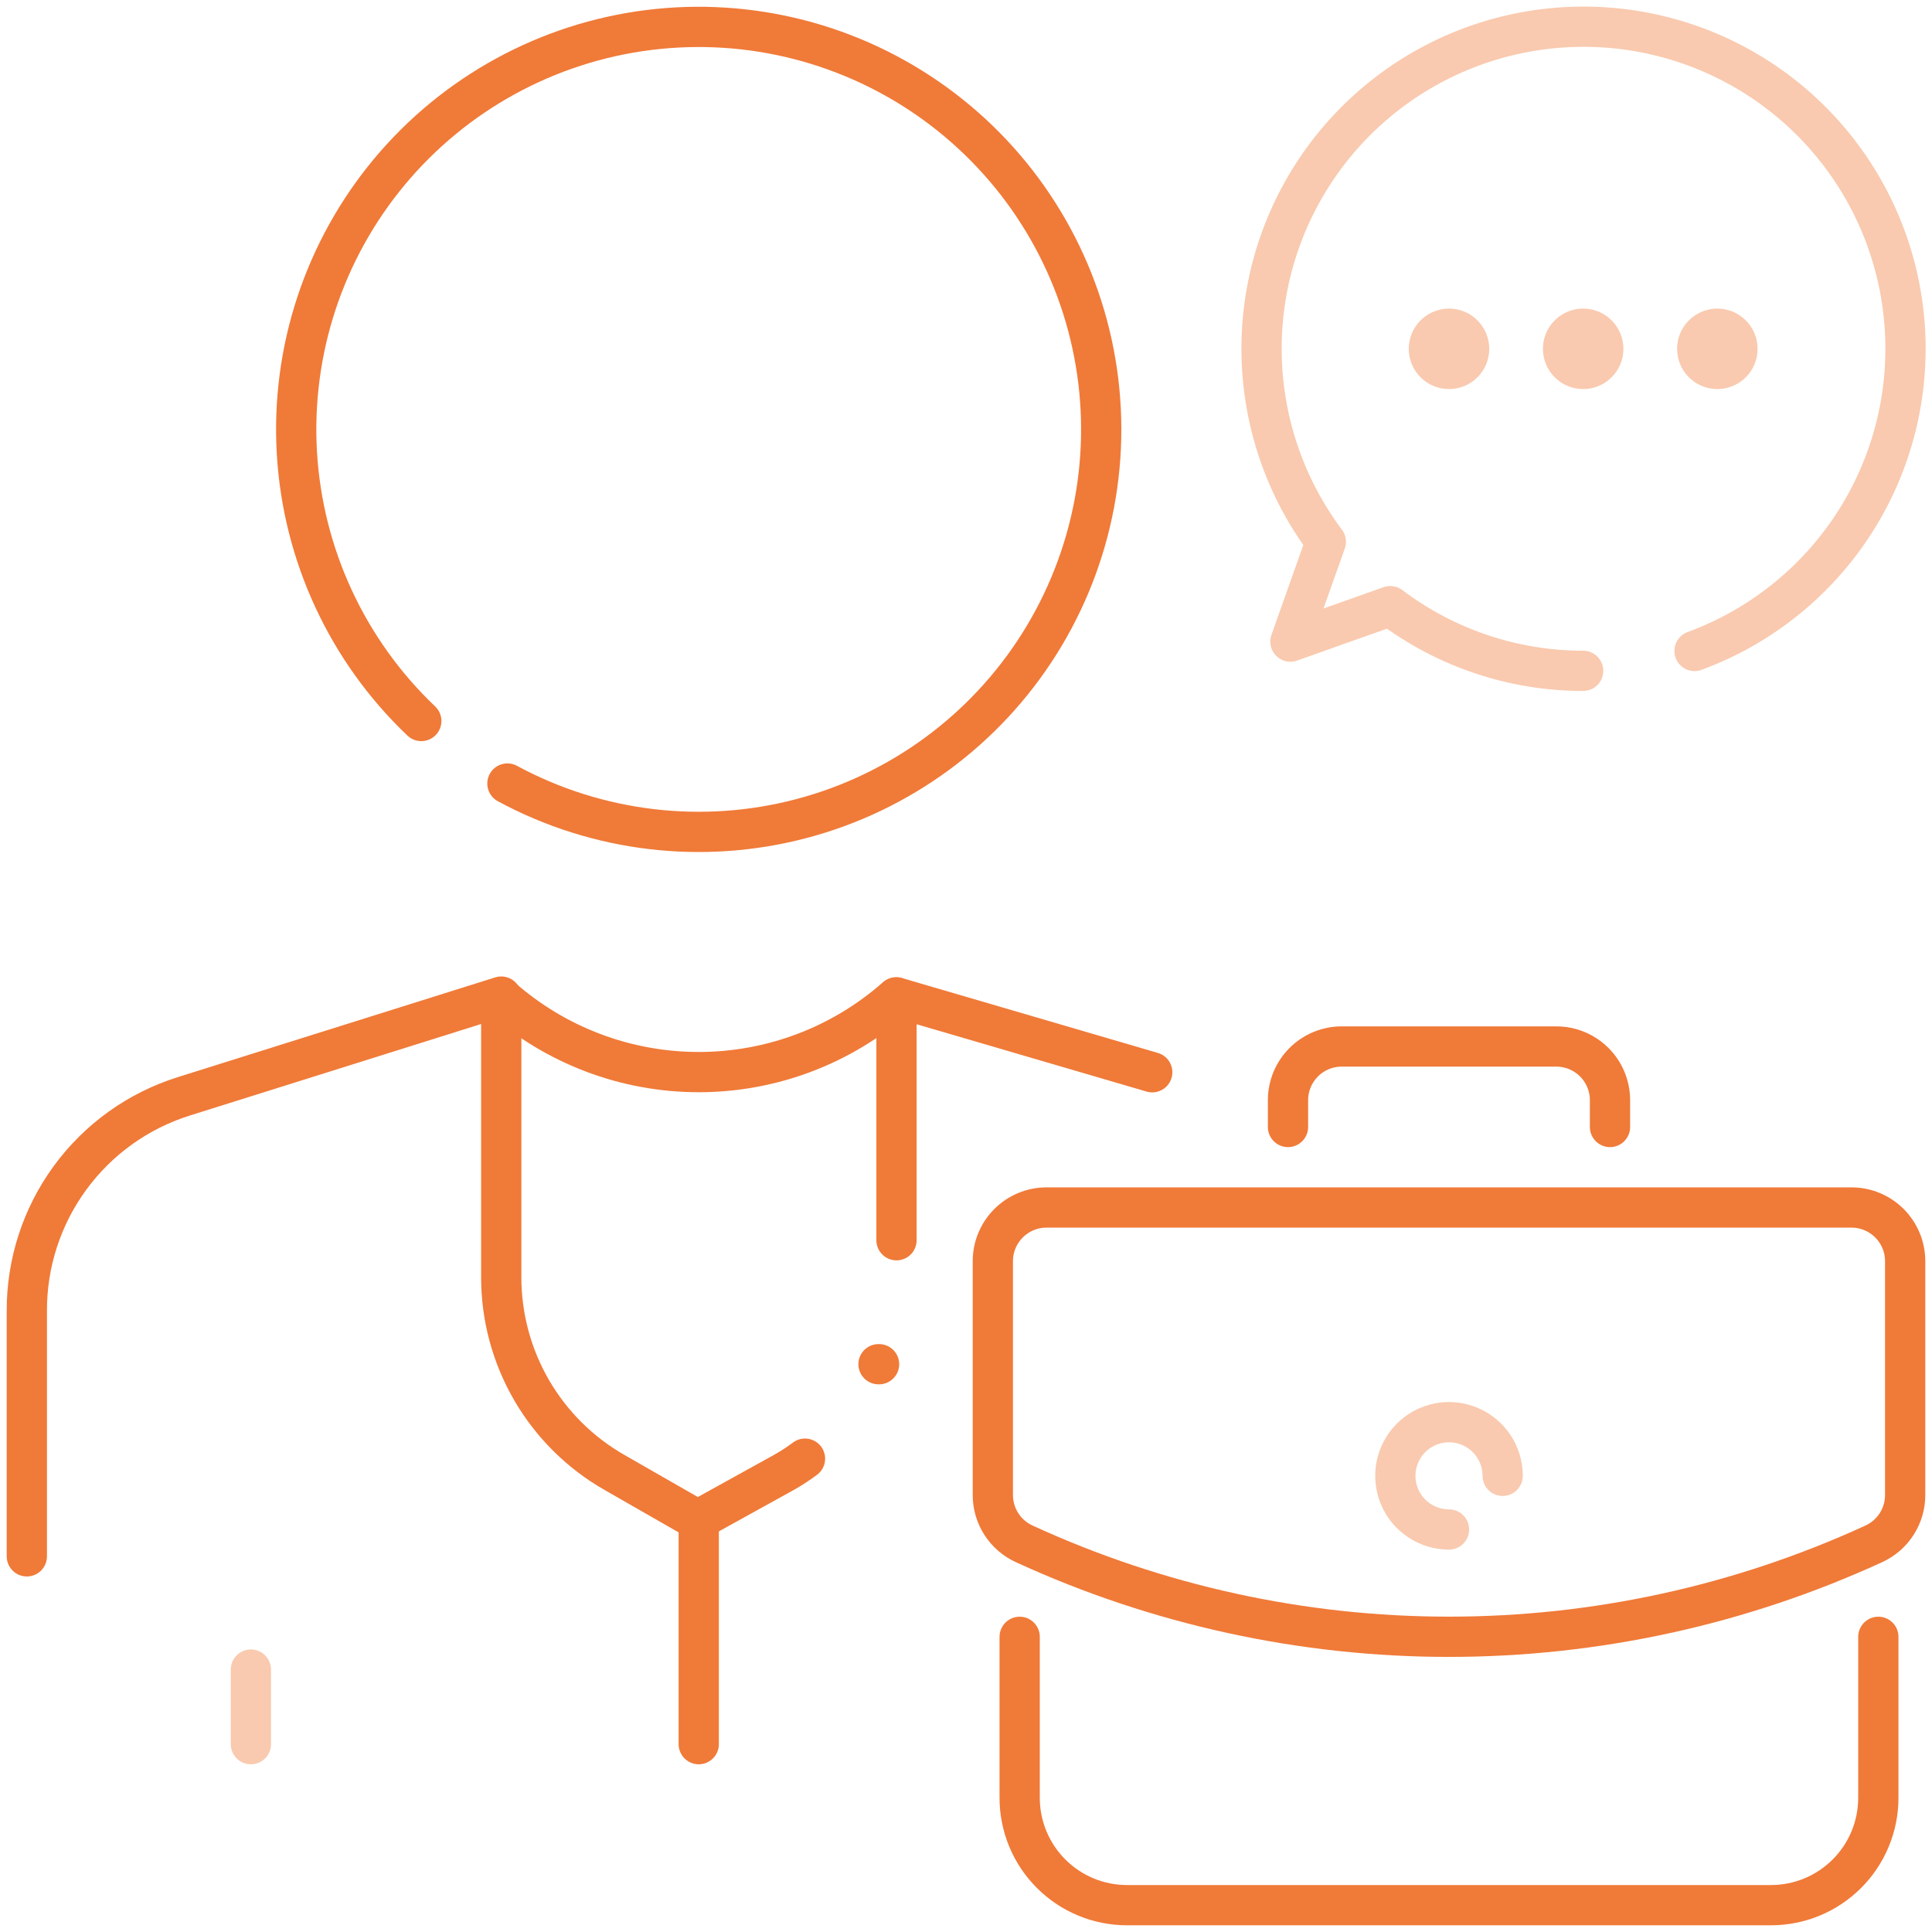 <svg width="72" height="72" viewBox="0 0 72 72" fill="none" xmlns="http://www.w3.org/2000/svg">
<g opacity="0.4">
<path d="M54 57C53.604 57 53.218 56.883 52.889 56.663C52.56 56.443 52.304 56.131 52.152 55.765C52.001 55.4 51.961 54.998 52.038 54.61C52.116 54.222 52.306 53.865 52.586 53.586C52.865 53.306 53.222 53.116 53.61 53.038C53.998 52.961 54.4 53.001 54.765 53.152C55.131 53.304 55.443 53.56 55.663 53.889C55.883 54.218 56 54.604 56 55" stroke="#F07A38" stroke-width="1.5" stroke-linecap="round" stroke-linejoin="round"/>
<path d="M9.35 65V62.22" stroke="#F07A38" stroke-width="1.5" stroke-linecap="round" stroke-linejoin="round"/>
<path d="M63.15 24.26C65.517 23.39 67.551 21.797 68.962 19.706C70.372 17.615 71.088 15.133 71.007 12.612C70.927 10.091 70.054 7.659 68.513 5.663C66.972 3.666 64.84 2.206 62.422 1.489C60.003 0.773 57.421 0.837 55.041 1.672C52.661 2.507 50.604 4.071 49.164 6.141C47.723 8.212 46.971 10.683 47.016 13.205C47.06 15.727 47.897 18.171 49.41 20.19L48.09 23.91L51.81 22.59C53.88 24.154 56.405 25.001 59 25" stroke="#F07A38" stroke-width="1.5" stroke-linecap="round" stroke-linejoin="round"/>
<path d="M59 13.75C59.414 13.75 59.75 13.414 59.75 13C59.75 12.586 59.414 12.25 59 12.25C58.586 12.25 58.25 12.586 58.25 13C58.25 13.414 58.586 13.75 59 13.75Z" stroke="#F07A38" stroke-width="1.5" stroke-linecap="round" stroke-linejoin="round"/>
<path d="M64 13.75C64.414 13.75 64.75 13.414 64.75 13C64.75 12.586 64.414 12.25 64 12.25C63.586 12.25 63.25 12.586 63.25 13C63.25 13.414 63.586 13.75 64 13.75Z" stroke="#F07A38" stroke-width="1.5" stroke-linecap="round" stroke-linejoin="round"/>
<path d="M54 13.75C54.414 13.75 54.75 13.414 54.75 13C54.75 12.586 54.414 12.25 54 12.25C53.586 12.25 53.25 12.586 53.25 13C53.25 13.414 53.586 13.75 54 13.75Z" stroke="#F07A38" stroke-width="1.5" stroke-linecap="round" stroke-linejoin="round"/>
</g>
<path d="M69.82 57.54C64.857 59.818 59.461 60.998 54 60.998C48.539 60.998 43.143 59.818 38.18 57.54C37.826 57.381 37.526 57.122 37.316 56.795C37.107 56.469 36.997 56.088 37 55.7V47C37 46.47 37.211 45.961 37.586 45.586C37.961 45.211 38.47 45 39 45H69C69.531 45 70.039 45.211 70.414 45.586C70.789 45.961 71 46.47 71 47V55.7C71.003 56.088 70.893 56.469 70.684 56.795C70.474 57.122 70.174 57.381 69.82 57.54Z" stroke="#F07A38" stroke-width="1.5" stroke-linecap="round" stroke-linejoin="round"/>
<path d="M70 61V67C70 68.061 69.579 69.078 68.828 69.828C68.078 70.579 67.061 71 66 71H42C40.939 71 39.922 70.579 39.172 69.828C38.421 69.078 38 68.061 38 67V61" stroke="#F07A38" stroke-width="1.5" stroke-linecap="round" stroke-linejoin="round"/>
<path d="M48 42V41C48 40.47 48.211 39.961 48.586 39.586C48.961 39.211 49.47 39 50 39H58C58.53 39 59.039 39.211 59.414 39.586C59.789 39.961 60 40.47 60 41V42" stroke="#F07A38" stroke-width="1.5" stroke-linecap="round" stroke-linejoin="round"/>
<path d="M33.4 37.17C31.368 38.964 28.75 39.954 26.04 39.954C23.329 39.954 20.712 38.964 18.68 37.17" stroke="#F07A38" stroke-width="1.5" stroke-linecap="round" stroke-linejoin="round"/>
<path d="M1 58V48.86C0.992 47.078 1.555 45.34 2.606 43.901C3.657 42.461 5.14 41.396 6.84 40.86L18.68 37.14V47.62C18.683 49.096 19.075 50.544 19.818 51.819C20.561 53.094 21.628 54.15 22.91 54.88L26 56.65" stroke="#F07A38" stroke-width="1.5" stroke-linecap="round" stroke-linejoin="round"/>
<path d="M30 54.36C29.745 54.551 29.478 54.725 29.2 54.88L26 56.65" stroke="#F07A38" stroke-width="1.5" stroke-linecap="round" stroke-linejoin="round"/>
<path d="M42.94 39.96L33.41 37.17V46.22" stroke="#F07A38" stroke-width="1.5" stroke-linecap="round" stroke-linejoin="round"/>
<path d="M26.04 56.65V65" stroke="#F07A38" stroke-width="1.5" stroke-linecap="round" stroke-linejoin="round"/>
<path d="M32.76 50.84H32.74" stroke="#F07A38" stroke-width="1.5" stroke-linecap="round" stroke-linejoin="round"/>
<path d="M15.7 26.87C12.943 24.247 11.285 20.673 11.064 16.873C10.843 13.073 12.075 9.332 14.51 6.406C16.945 3.481 20.401 1.591 24.178 1.118C27.955 0.646 31.77 1.627 34.85 3.863C37.931 6.099 40.046 9.422 40.767 13.16C41.489 16.897 40.762 20.768 38.735 23.99C36.709 27.212 33.533 29.543 29.852 30.51C26.17 31.477 22.259 31.009 18.91 29.2" stroke="#F07A38" stroke-width="1.5" stroke-linecap="round" stroke-linejoin="round"/>
</svg>

